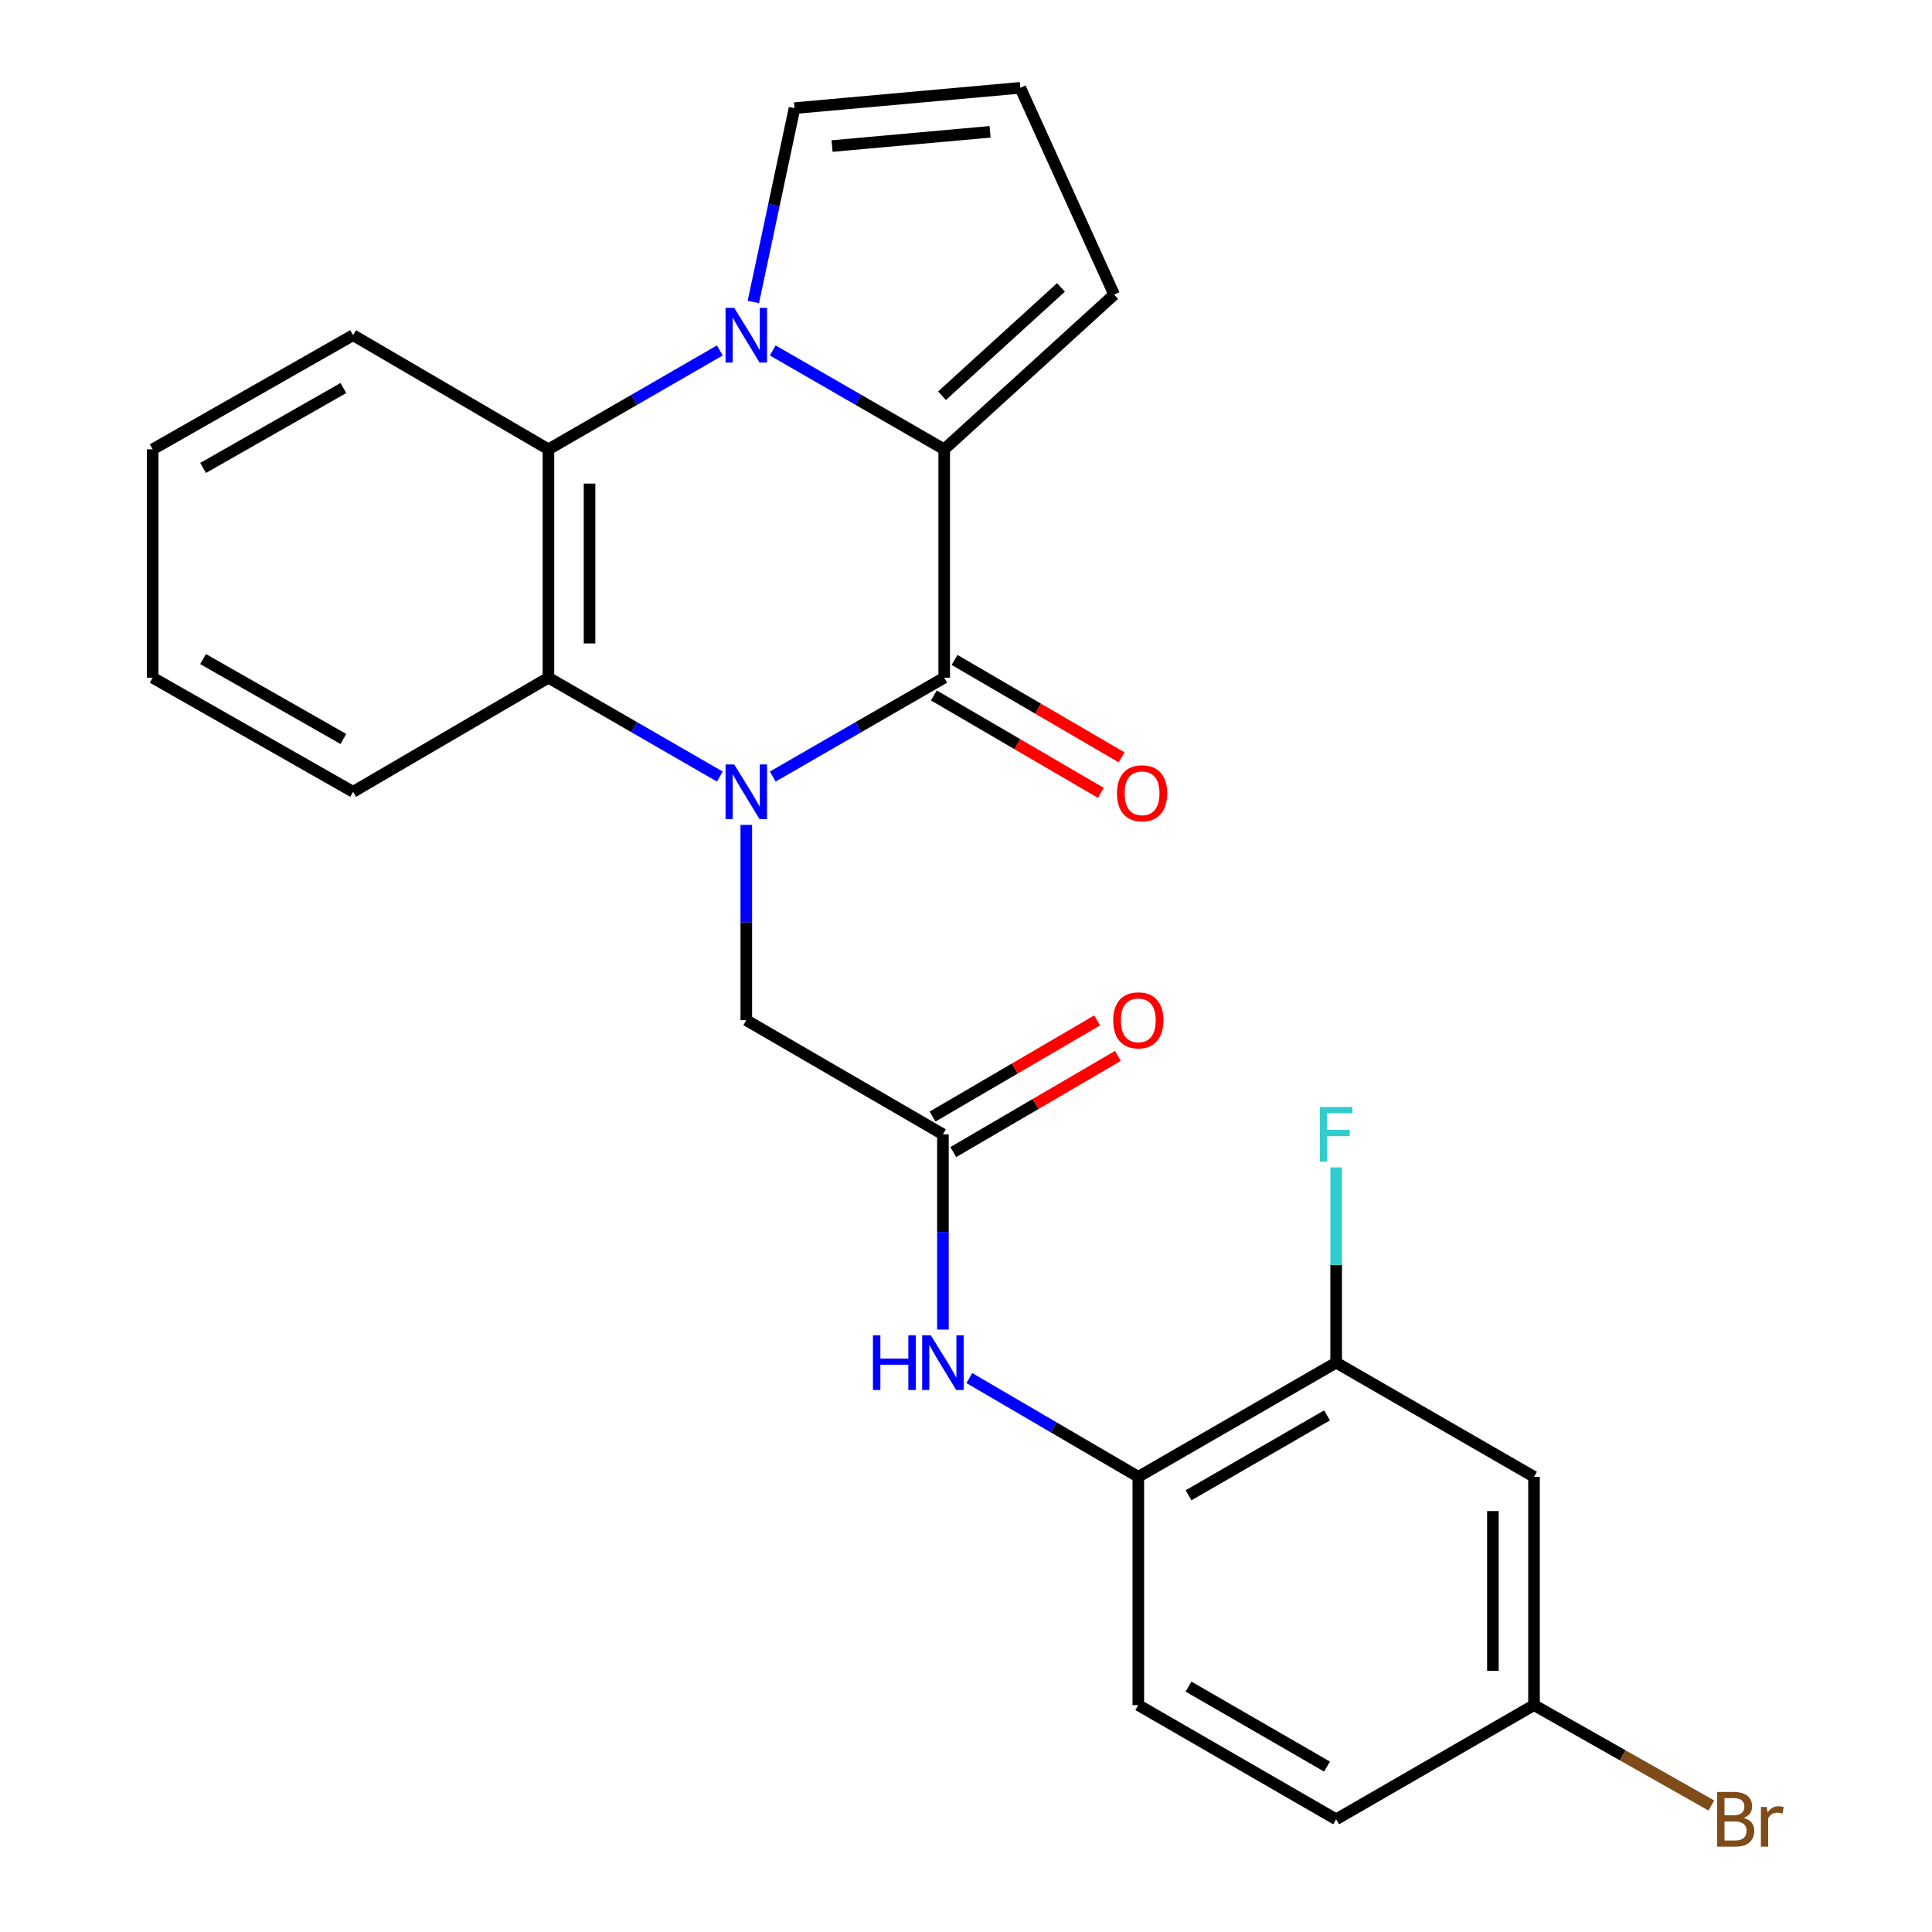 <?xml version='1.0' encoding='iso-8859-1'?>
<svg version='1.1' baseProfile='full'
              xmlns='http://www.w3.org/2000/svg'
                      xmlns:rdkit='http://www.rdkit.org/xml'
                      xmlns:xlink='http://www.w3.org/1999/xlink'
                  xml:space='preserve'
width='1000px' height='1000px' viewBox='0 0 1000 1000'>
<!-- END OF HEADER -->
<rect style='opacity:1.0;fill:#FFFFFF;stroke:none' width='1000' height='1000' x='0' y='0'> </rect>
<path class='bond-0' d='M 399.978,401.945 L 444.349,376.359' style='fill:none;fill-rule:evenodd;stroke:#0000FF;stroke-width:6px;stroke-linecap:butt;stroke-linejoin:miter;stroke-opacity:1' />
<path class='bond-0' d='M 444.349,376.359 L 488.72,350.773' style='fill:none;fill-rule:evenodd;stroke:#000000;stroke-width:6px;stroke-linecap:butt;stroke-linejoin:miter;stroke-opacity:1' />
<path class='bond-3' d='M 372.586,401.943 L 328.226,376.358' style='fill:none;fill-rule:evenodd;stroke:#0000FF;stroke-width:6px;stroke-linecap:butt;stroke-linejoin:miter;stroke-opacity:1' />
<path class='bond-3' d='M 328.226,376.358 L 283.867,350.773' style='fill:none;fill-rule:evenodd;stroke:#000000;stroke-width:6px;stroke-linecap:butt;stroke-linejoin:miter;stroke-opacity:1' />
<path class='bond-6' d='M 386.282,426.958 L 386.282,477.5' style='fill:none;fill-rule:evenodd;stroke:#0000FF;stroke-width:6px;stroke-linecap:butt;stroke-linejoin:miter;stroke-opacity:1' />
<path class='bond-6' d='M 386.282,477.5 L 386.282,528.042' style='fill:none;fill-rule:evenodd;stroke:#000000;stroke-width:6px;stroke-linecap:butt;stroke-linejoin:miter;stroke-opacity:1' />
<path class='bond-2' d='M 488.72,350.773 L 488.72,232.573' style='fill:none;fill-rule:evenodd;stroke:#000000;stroke-width:6px;stroke-linecap:butt;stroke-linejoin:miter;stroke-opacity:1' />
<path class='bond-13' d='M 483.359,359.964 L 526.584,385.18' style='fill:none;fill-rule:evenodd;stroke:#000000;stroke-width:6px;stroke-linecap:butt;stroke-linejoin:miter;stroke-opacity:1' />
<path class='bond-13' d='M 526.584,385.18 L 569.809,410.395' style='fill:none;fill-rule:evenodd;stroke:#FF0000;stroke-width:6px;stroke-linecap:butt;stroke-linejoin:miter;stroke-opacity:1' />
<path class='bond-13' d='M 494.082,341.581 L 537.308,366.797' style='fill:none;fill-rule:evenodd;stroke:#000000;stroke-width:6px;stroke-linecap:butt;stroke-linejoin:miter;stroke-opacity:1' />
<path class='bond-13' d='M 537.308,366.797 L 580.533,392.012' style='fill:none;fill-rule:evenodd;stroke:#FF0000;stroke-width:6px;stroke-linecap:butt;stroke-linejoin:miter;stroke-opacity:1' />
<path class='bond-1' d='M 372.586,181.392 L 328.226,206.983' style='fill:none;fill-rule:evenodd;stroke:#0000FF;stroke-width:6px;stroke-linecap:butt;stroke-linejoin:miter;stroke-opacity:1' />
<path class='bond-1' d='M 328.226,206.983 L 283.867,232.573' style='fill:none;fill-rule:evenodd;stroke:#000000;stroke-width:6px;stroke-linecap:butt;stroke-linejoin:miter;stroke-opacity:1' />
<path class='bond-10' d='M 389.927,156.328 L 400.584,106.153' style='fill:none;fill-rule:evenodd;stroke:#0000FF;stroke-width:6px;stroke-linecap:butt;stroke-linejoin:miter;stroke-opacity:1' />
<path class='bond-10' d='M 400.584,106.153 L 411.241,55.977' style='fill:none;fill-rule:evenodd;stroke:#000000;stroke-width:6px;stroke-linecap:butt;stroke-linejoin:miter;stroke-opacity:1' />
<path class='bond-25' d='M 399.978,181.391 L 444.349,206.982' style='fill:none;fill-rule:evenodd;stroke:#0000FF;stroke-width:6px;stroke-linecap:butt;stroke-linejoin:miter;stroke-opacity:1' />
<path class='bond-25' d='M 444.349,206.982 L 488.72,232.573' style='fill:none;fill-rule:evenodd;stroke:#000000;stroke-width:6px;stroke-linecap:butt;stroke-linejoin:miter;stroke-opacity:1' />
<path class='bond-11' d='M 488.72,232.573 L 576.687,152.481' style='fill:none;fill-rule:evenodd;stroke:#000000;stroke-width:6px;stroke-linecap:butt;stroke-linejoin:miter;stroke-opacity:1' />
<path class='bond-11' d='M 487.587,204.823 L 549.164,148.758' style='fill:none;fill-rule:evenodd;stroke:#000000;stroke-width:6px;stroke-linecap:butt;stroke-linejoin:miter;stroke-opacity:1' />
<path class='bond-4' d='M 283.867,350.773 L 283.867,232.573' style='fill:none;fill-rule:evenodd;stroke:#000000;stroke-width:6px;stroke-linecap:butt;stroke-linejoin:miter;stroke-opacity:1' />
<path class='bond-4' d='M 305.149,333.043 L 305.149,250.303' style='fill:none;fill-rule:evenodd;stroke:#000000;stroke-width:6px;stroke-linecap:butt;stroke-linejoin:miter;stroke-opacity:1' />
<path class='bond-21' d='M 283.867,350.773 L 182.764,409.843' style='fill:none;fill-rule:evenodd;stroke:#000000;stroke-width:6px;stroke-linecap:butt;stroke-linejoin:miter;stroke-opacity:1' />
<path class='bond-22' d='M 283.867,232.573 L 182.764,173.491' style='fill:none;fill-rule:evenodd;stroke:#000000;stroke-width:6px;stroke-linecap:butt;stroke-linejoin:miter;stroke-opacity:1' />
<path class='bond-5' d='M 488.058,587.124 L 386.282,528.042' style='fill:none;fill-rule:evenodd;stroke:#000000;stroke-width:6px;stroke-linecap:butt;stroke-linejoin:miter;stroke-opacity:1' />
<path class='bond-7' d='M 488.058,587.124 L 488.058,637.655' style='fill:none;fill-rule:evenodd;stroke:#000000;stroke-width:6px;stroke-linecap:butt;stroke-linejoin:miter;stroke-opacity:1' />
<path class='bond-7' d='M 488.058,637.655 L 488.058,688.186' style='fill:none;fill-rule:evenodd;stroke:#0000FF;stroke-width:6px;stroke-linecap:butt;stroke-linejoin:miter;stroke-opacity:1' />
<path class='bond-15' d='M 493.426,596.312 L 536.025,571.424' style='fill:none;fill-rule:evenodd;stroke:#000000;stroke-width:6px;stroke-linecap:butt;stroke-linejoin:miter;stroke-opacity:1' />
<path class='bond-15' d='M 536.025,571.424 L 578.625,546.536' style='fill:none;fill-rule:evenodd;stroke:#FF0000;stroke-width:6px;stroke-linecap:butt;stroke-linejoin:miter;stroke-opacity:1' />
<path class='bond-15' d='M 482.69,577.936 L 525.289,553.048' style='fill:none;fill-rule:evenodd;stroke:#000000;stroke-width:6px;stroke-linecap:butt;stroke-linejoin:miter;stroke-opacity:1' />
<path class='bond-15' d='M 525.289,553.048 L 567.889,528.16' style='fill:none;fill-rule:evenodd;stroke:#FF0000;stroke-width:6px;stroke-linecap:butt;stroke-linejoin:miter;stroke-opacity:1' />
<path class='bond-8' d='M 501.726,713.287 L 545.456,738.84' style='fill:none;fill-rule:evenodd;stroke:#0000FF;stroke-width:6px;stroke-linecap:butt;stroke-linejoin:miter;stroke-opacity:1' />
<path class='bond-8' d='M 545.456,738.84 L 589.185,764.394' style='fill:none;fill-rule:evenodd;stroke:#000000;stroke-width:6px;stroke-linecap:butt;stroke-linejoin:miter;stroke-opacity:1' />
<path class='bond-9' d='M 589.185,764.394 L 691.588,705.3' style='fill:none;fill-rule:evenodd;stroke:#000000;stroke-width:6px;stroke-linecap:butt;stroke-linejoin:miter;stroke-opacity:1' />
<path class='bond-9' d='M 615.182,773.963 L 686.865,732.597' style='fill:none;fill-rule:evenodd;stroke:#000000;stroke-width:6px;stroke-linecap:butt;stroke-linejoin:miter;stroke-opacity:1' />
<path class='bond-16' d='M 589.185,764.394 L 589.185,882.558' style='fill:none;fill-rule:evenodd;stroke:#000000;stroke-width:6px;stroke-linecap:butt;stroke-linejoin:miter;stroke-opacity:1' />
<path class='bond-12' d='M 691.588,705.3 L 794.003,764.394' style='fill:none;fill-rule:evenodd;stroke:#000000;stroke-width:6px;stroke-linecap:butt;stroke-linejoin:miter;stroke-opacity:1' />
<path class='bond-18' d='M 691.588,705.3 L 691.588,654.769' style='fill:none;fill-rule:evenodd;stroke:#000000;stroke-width:6px;stroke-linecap:butt;stroke-linejoin:miter;stroke-opacity:1' />
<path class='bond-18' d='M 691.588,654.769 L 691.588,604.239' style='fill:none;fill-rule:evenodd;stroke:#33CCCC;stroke-width:6px;stroke-linecap:butt;stroke-linejoin:miter;stroke-opacity:1' />
<path class='bond-27' d='M 411.241,55.977 L 528.093,45.455' style='fill:none;fill-rule:evenodd;stroke:#000000;stroke-width:6px;stroke-linecap:butt;stroke-linejoin:miter;stroke-opacity:1' />
<path class='bond-27' d='M 430.678,75.596 L 512.474,68.23' style='fill:none;fill-rule:evenodd;stroke:#000000;stroke-width:6px;stroke-linecap:butt;stroke-linejoin:miter;stroke-opacity:1' />
<path class='bond-14' d='M 576.687,152.481 L 528.093,45.455' style='fill:none;fill-rule:evenodd;stroke:#000000;stroke-width:6px;stroke-linecap:butt;stroke-linejoin:miter;stroke-opacity:1' />
<path class='bond-28' d='M 794.003,764.394 L 794.003,882.558' style='fill:none;fill-rule:evenodd;stroke:#000000;stroke-width:6px;stroke-linecap:butt;stroke-linejoin:miter;stroke-opacity:1' />
<path class='bond-28' d='M 772.721,782.118 L 772.721,864.833' style='fill:none;fill-rule:evenodd;stroke:#000000;stroke-width:6px;stroke-linecap:butt;stroke-linejoin:miter;stroke-opacity:1' />
<path class='bond-19' d='M 589.185,882.558 L 691.588,941.675' style='fill:none;fill-rule:evenodd;stroke:#000000;stroke-width:6px;stroke-linecap:butt;stroke-linejoin:miter;stroke-opacity:1' />
<path class='bond-19' d='M 615.186,872.994 L 686.868,914.376' style='fill:none;fill-rule:evenodd;stroke:#000000;stroke-width:6px;stroke-linecap:butt;stroke-linejoin:miter;stroke-opacity:1' />
<path class='bond-17' d='M 794.003,882.558 L 691.588,941.675' style='fill:none;fill-rule:evenodd;stroke:#000000;stroke-width:6px;stroke-linecap:butt;stroke-linejoin:miter;stroke-opacity:1' />
<path class='bond-20' d='M 794.003,882.558 L 839.9,908.544' style='fill:none;fill-rule:evenodd;stroke:#000000;stroke-width:6px;stroke-linecap:butt;stroke-linejoin:miter;stroke-opacity:1' />
<path class='bond-20' d='M 839.9,908.544 L 885.797,934.53' style='fill:none;fill-rule:evenodd;stroke:#7F4C19;stroke-width:6px;stroke-linecap:butt;stroke-linejoin:miter;stroke-opacity:1' />
<path class='bond-24' d='M 182.764,409.843 L 79.025,350.773' style='fill:none;fill-rule:evenodd;stroke:#000000;stroke-width:6px;stroke-linecap:butt;stroke-linejoin:miter;stroke-opacity:1' />
<path class='bond-24' d='M 177.734,382.488 L 105.116,341.139' style='fill:none;fill-rule:evenodd;stroke:#000000;stroke-width:6px;stroke-linecap:butt;stroke-linejoin:miter;stroke-opacity:1' />
<path class='bond-26' d='M 182.764,173.491 L 79.025,232.573' style='fill:none;fill-rule:evenodd;stroke:#000000;stroke-width:6px;stroke-linecap:butt;stroke-linejoin:miter;stroke-opacity:1' />
<path class='bond-26' d='M 177.735,200.847 L 105.118,242.204' style='fill:none;fill-rule:evenodd;stroke:#000000;stroke-width:6px;stroke-linecap:butt;stroke-linejoin:miter;stroke-opacity:1' />
<path class='bond-23' d='M 79.025,232.573 L 79.025,350.773' style='fill:none;fill-rule:evenodd;stroke:#000000;stroke-width:6px;stroke-linecap:butt;stroke-linejoin:miter;stroke-opacity:1' />
<path  class='atom-0' d='M 380.022 395.683
L 389.302 410.683
Q 390.222 412.163, 391.702 414.843
Q 393.182 417.523, 393.262 417.683
L 393.262 395.683
L 397.022 395.683
L 397.022 424.003
L 393.142 424.003
L 383.182 407.603
Q 382.022 405.683, 380.782 403.483
Q 379.582 401.283, 379.222 400.603
L 379.222 424.003
L 375.542 424.003
L 375.542 395.683
L 380.022 395.683
' fill='#0000FF'/>
<path  class='atom-2' d='M 380.022 159.331
L 389.302 174.331
Q 390.222 175.811, 391.702 178.491
Q 393.182 181.171, 393.262 181.331
L 393.262 159.331
L 397.022 159.331
L 397.022 187.651
L 393.142 187.651
L 383.182 171.251
Q 382.022 169.331, 380.782 167.131
Q 379.582 164.931, 379.222 164.251
L 379.222 187.651
L 375.542 187.651
L 375.542 159.331
L 380.022 159.331
' fill='#0000FF'/>
<path  class='atom-8' d='M 451.838 691.14
L 455.678 691.14
L 455.678 703.18
L 470.158 703.18
L 470.158 691.14
L 473.998 691.14
L 473.998 719.46
L 470.158 719.46
L 470.158 706.38
L 455.678 706.38
L 455.678 719.46
L 451.838 719.46
L 451.838 691.14
' fill='#0000FF'/>
<path  class='atom-8' d='M 481.798 691.14
L 491.078 706.14
Q 491.998 707.62, 493.478 710.3
Q 494.958 712.98, 495.038 713.14
L 495.038 691.14
L 498.798 691.14
L 498.798 719.46
L 494.918 719.46
L 484.958 703.06
Q 483.798 701.14, 482.558 698.94
Q 481.358 696.74, 480.998 696.06
L 480.998 719.46
L 477.318 719.46
L 477.318 691.14
L 481.798 691.14
' fill='#0000FF'/>
<path  class='atom-14' d='M 578.136 410.597
Q 578.136 403.797, 581.496 399.997
Q 584.856 396.197, 591.136 396.197
Q 597.416 396.197, 600.776 399.997
Q 604.136 403.797, 604.136 410.597
Q 604.136 417.477, 600.736 421.397
Q 597.336 425.277, 591.136 425.277
Q 584.896 425.277, 581.496 421.397
Q 578.136 417.517, 578.136 410.597
M 591.136 422.077
Q 595.456 422.077, 597.776 419.197
Q 600.136 416.277, 600.136 410.597
Q 600.136 405.037, 597.776 402.237
Q 595.456 399.397, 591.136 399.397
Q 586.816 399.397, 584.456 402.197
Q 582.136 404.997, 582.136 410.597
Q 582.136 416.317, 584.456 419.197
Q 586.816 422.077, 591.136 422.077
' fill='#FF0000'/>
<path  class='atom-16' d='M 576.185 528.122
Q 576.185 521.322, 579.545 517.522
Q 582.905 513.722, 589.185 513.722
Q 595.465 513.722, 598.825 517.522
Q 602.185 521.322, 602.185 528.122
Q 602.185 535.002, 598.785 538.922
Q 595.385 542.802, 589.185 542.802
Q 582.945 542.802, 579.545 538.922
Q 576.185 535.042, 576.185 528.122
M 589.185 539.602
Q 593.505 539.602, 595.825 536.722
Q 598.185 533.802, 598.185 528.122
Q 598.185 522.562, 595.825 519.762
Q 593.505 516.922, 589.185 516.922
Q 584.865 516.922, 582.505 519.722
Q 580.185 522.522, 580.185 528.122
Q 580.185 533.842, 582.505 536.722
Q 584.865 539.602, 589.185 539.602
' fill='#FF0000'/>
<path  class='atom-19' d='M 683.168 572.964
L 700.008 572.964
L 700.008 576.204
L 686.968 576.204
L 686.968 584.804
L 698.568 584.804
L 698.568 588.084
L 686.968 588.084
L 686.968 601.284
L 683.168 601.284
L 683.168 572.964
' fill='#33CCCC'/>
<path  class='atom-21' d='M 902.556 940.955
Q 905.276 941.715, 906.636 943.395
Q 908.036 945.035, 908.036 947.475
Q 908.036 951.395, 905.516 953.635
Q 903.036 955.835, 898.316 955.835
L 888.796 955.835
L 888.796 927.515
L 897.156 927.515
Q 901.996 927.515, 904.436 929.475
Q 906.876 931.435, 906.876 935.035
Q 906.876 939.315, 902.556 940.955
M 892.596 930.715
L 892.596 939.595
L 897.156 939.595
Q 899.956 939.595, 901.396 938.475
Q 902.876 937.315, 902.876 935.035
Q 902.876 930.715, 897.156 930.715
L 892.596 930.715
M 898.316 952.635
Q 901.076 952.635, 902.556 951.315
Q 904.036 949.995, 904.036 947.475
Q 904.036 945.155, 902.396 943.995
Q 900.796 942.795, 897.716 942.795
L 892.596 942.795
L 892.596 952.635
L 898.316 952.635
' fill='#7F4C19'/>
<path  class='atom-21' d='M 914.476 935.275
L 914.916 938.115
Q 917.076 934.915, 920.596 934.915
Q 921.716 934.915, 923.236 935.315
L 922.636 938.675
Q 920.916 938.275, 919.956 938.275
Q 918.276 938.275, 917.156 938.955
Q 916.076 939.595, 915.196 941.155
L 915.196 955.835
L 911.436 955.835
L 911.436 935.275
L 914.476 935.275
' fill='#7F4C19'/>
</svg>
